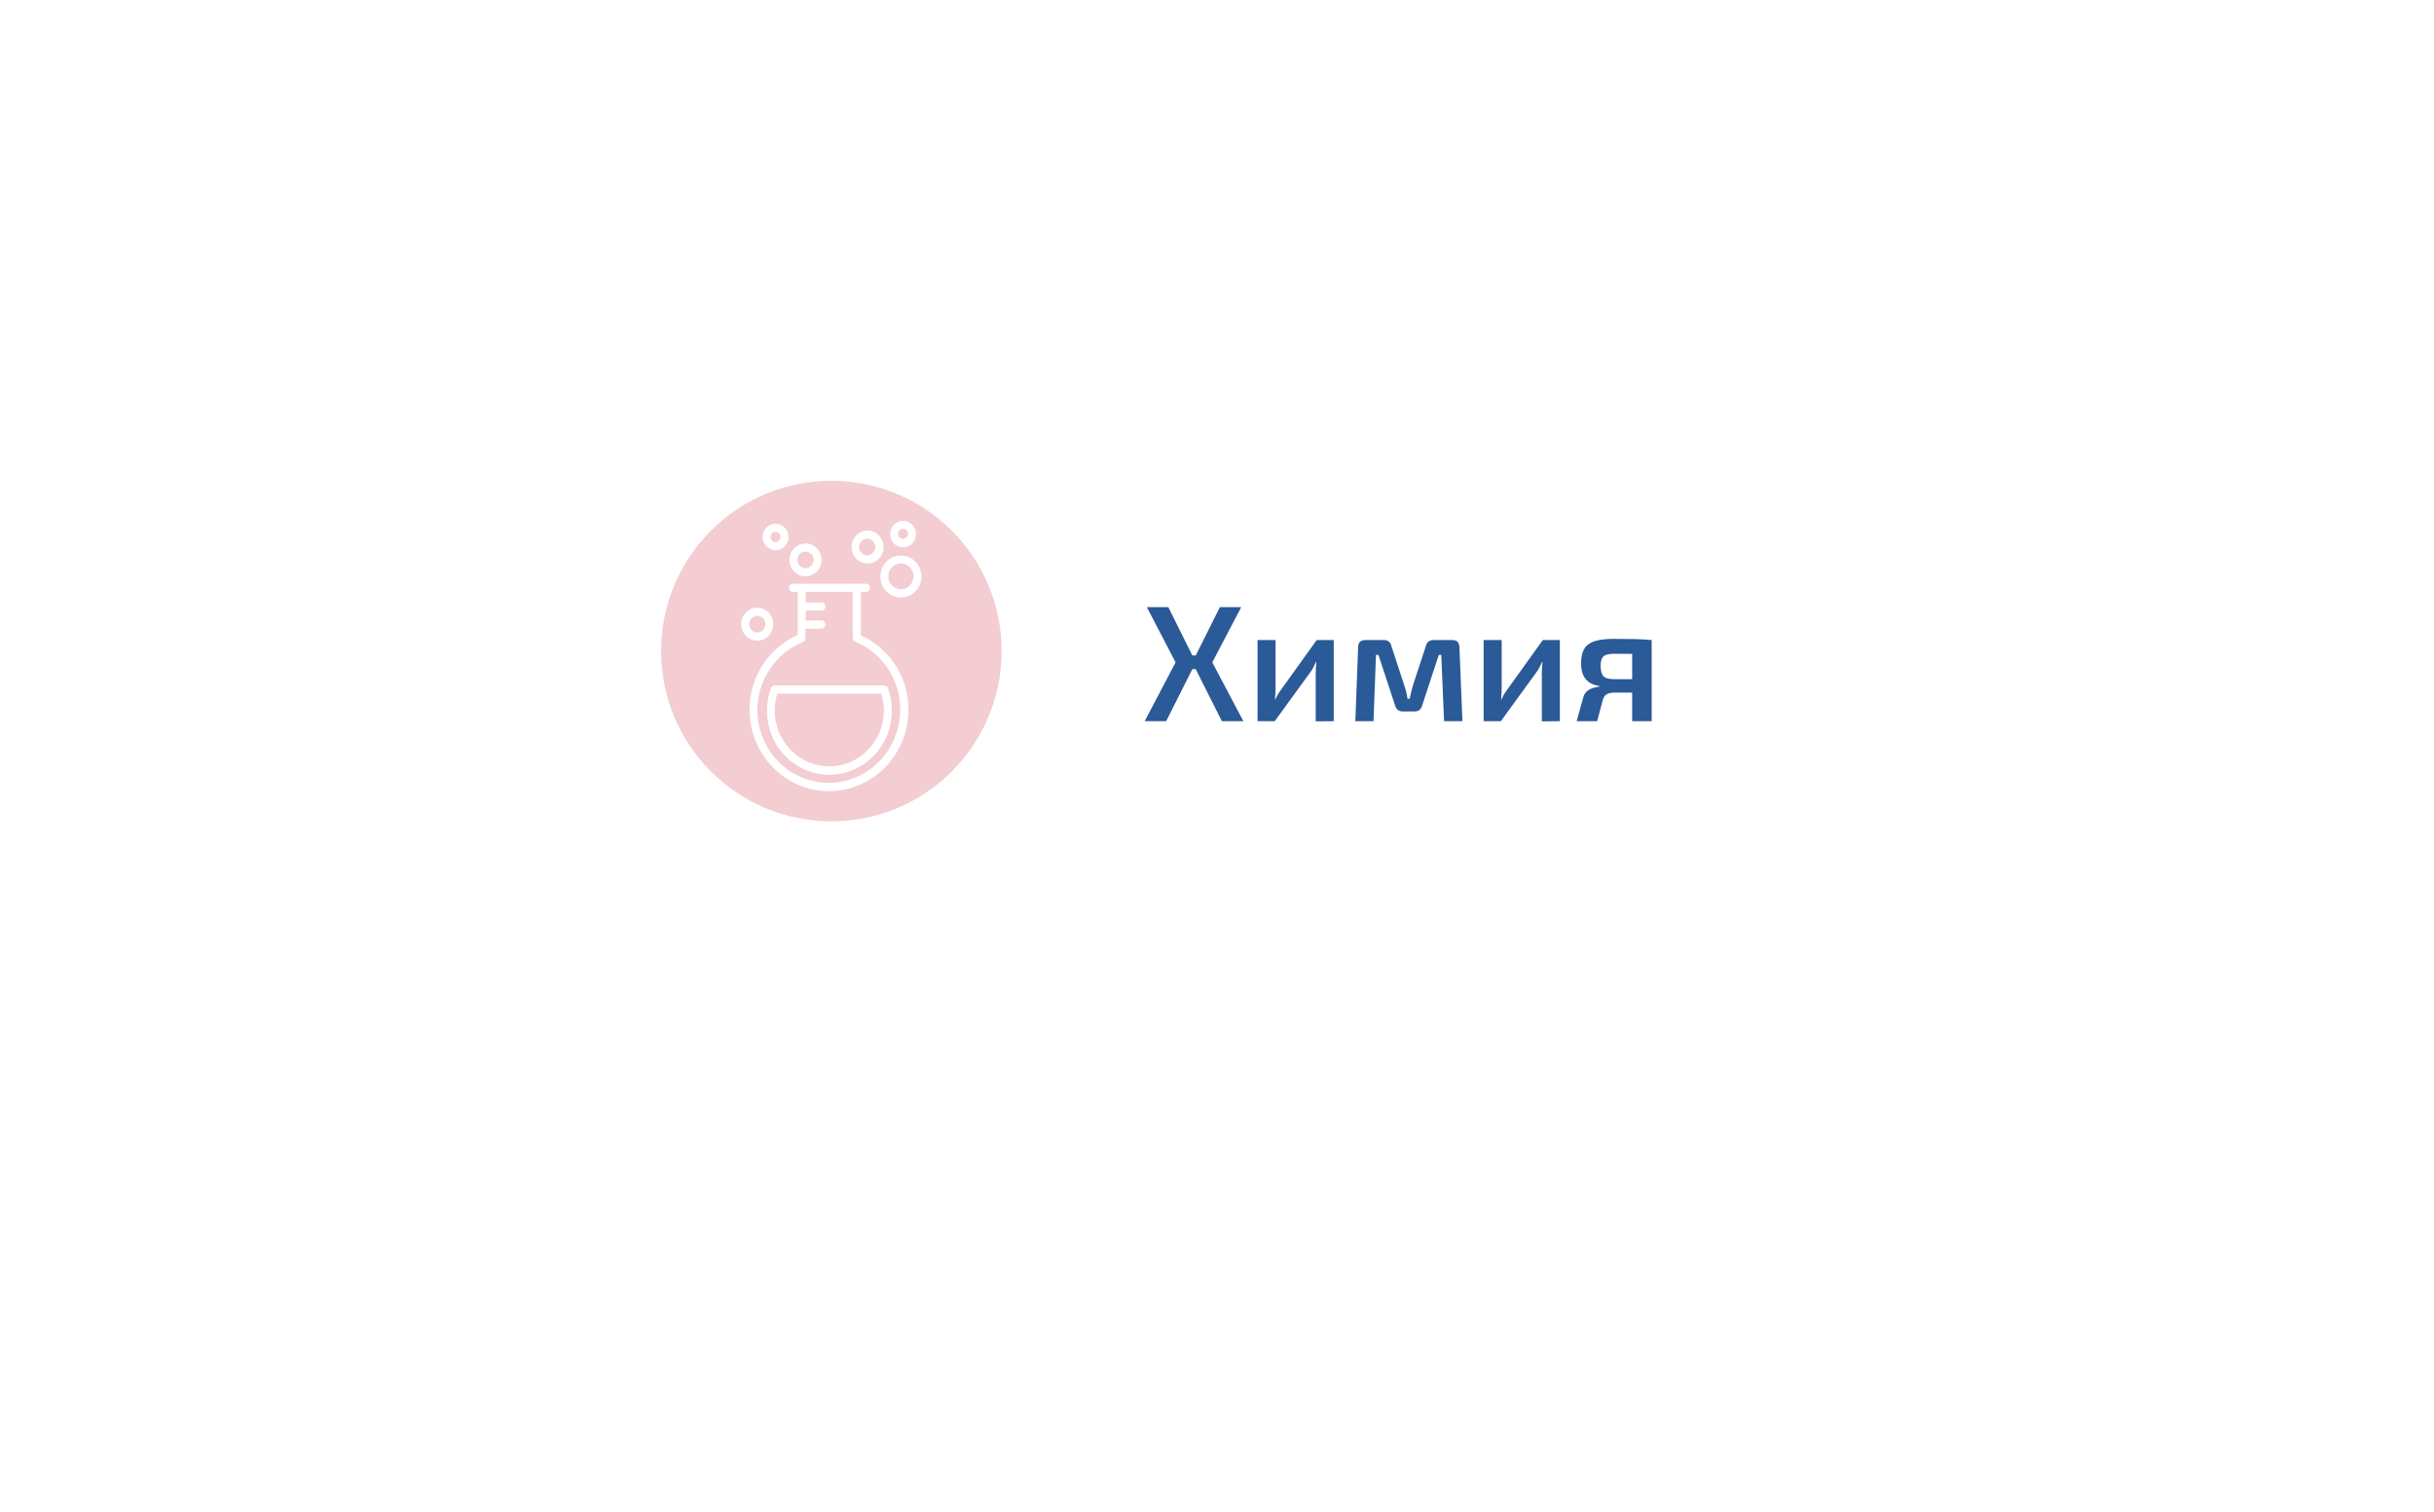 <?xml version="1.0" encoding="UTF-8"?> <svg xmlns="http://www.w3.org/2000/svg" width="243" height="151" viewBox="0 0 243 151" fill="none"><g filter="url(#filter0_d_1459_227)"><rect x="49" y="39" width="145" height="53" rx="10.762" fill="white"></rect></g><path d="M123.917 60.615L121.029 66.126L124.131 72H121.986L119.033 66.126L121.788 60.615H123.917ZM116.64 60.615L119.379 66.126L116.425 72H114.281L117.366 66.126L114.495 60.615H116.64ZM120.287 65.433V66.802H118.026V65.433H120.287ZM133.154 63.898V72L131.356 72.016V67.281C131.356 67.083 131.361 66.891 131.372 66.704C131.394 66.505 131.411 66.296 131.422 66.076H131.389C131.312 66.252 131.218 66.445 131.108 66.654C130.998 66.852 130.888 67.022 130.778 67.165L127.264 72H125.548V63.898H127.346V68.683C127.346 68.871 127.341 69.058 127.33 69.245C127.319 69.421 127.302 69.618 127.28 69.838H127.313C127.401 69.651 127.495 69.47 127.594 69.294C127.704 69.118 127.814 68.959 127.924 68.816L131.455 63.898H133.154ZM144.995 63.898C145.457 63.898 145.693 64.141 145.704 64.624L146.001 72H144.17L143.889 65.383H143.642L141.992 70.4C141.948 70.597 141.86 70.751 141.728 70.862C141.607 70.972 141.436 71.026 141.216 71.026H140.045C139.836 71.026 139.665 70.972 139.533 70.862C139.412 70.751 139.324 70.597 139.269 70.4L137.619 65.383H137.372L137.124 72H135.309L135.59 64.624C135.59 64.141 135.832 63.898 136.316 63.898H138.164C138.373 63.898 138.538 63.953 138.659 64.064C138.791 64.162 138.879 64.322 138.923 64.542L140.243 68.568C140.309 68.766 140.364 68.964 140.408 69.162C140.452 69.349 140.49 69.547 140.523 69.756H140.738C140.782 69.547 140.826 69.349 140.87 69.162C140.914 68.964 140.963 68.766 141.018 68.568L142.338 64.542C142.437 64.113 142.696 63.898 143.114 63.898H144.995ZM155.729 63.898V72L153.93 72.016V67.281C153.93 67.083 153.936 66.891 153.947 66.704C153.969 66.505 153.985 66.296 153.996 66.076H153.963C153.886 66.252 153.793 66.445 153.683 66.654C153.573 66.852 153.463 67.022 153.353 67.165L149.838 72H148.122V63.898H149.921V68.683C149.921 68.871 149.915 69.058 149.904 69.245C149.893 69.421 149.877 69.618 149.855 69.838H149.888C149.976 69.651 150.069 69.47 150.168 69.294C150.278 69.118 150.388 68.959 150.498 68.816L154.029 63.898H155.729ZM161.134 63.783C161.794 63.783 162.339 63.788 162.768 63.8C163.197 63.8 163.571 63.81 163.89 63.833C164.22 63.843 164.555 63.865 164.896 63.898L164.698 65.334C164.588 65.301 164.22 65.284 163.593 65.284C162.966 65.273 162.157 65.268 161.167 65.268C160.606 65.268 160.238 65.362 160.062 65.549C159.886 65.725 159.798 66.027 159.798 66.456C159.798 66.951 159.891 67.303 160.078 67.512C160.265 67.71 160.639 67.809 161.2 67.809H164.715L164.748 69.112C164.594 69.112 164.374 69.118 164.088 69.129C163.813 69.14 163.439 69.145 162.966 69.145C162.493 69.145 161.904 69.145 161.2 69.145C160.859 69.145 160.595 69.201 160.408 69.311C160.221 69.421 160.095 69.597 160.029 69.838L159.451 72H157.405L158.098 69.525C158.175 69.294 158.302 69.112 158.478 68.981C158.654 68.838 158.846 68.739 159.055 68.683C159.275 68.618 159.479 68.573 159.666 68.552V68.486C159.215 68.409 158.857 68.271 158.593 68.073C158.329 67.864 158.137 67.606 158.016 67.297C157.906 66.99 157.851 66.643 157.851 66.258C157.851 65.829 157.9 65.46 157.999 65.153C158.098 64.834 158.269 64.575 158.511 64.377C158.764 64.168 159.099 64.019 159.517 63.931C159.946 63.833 160.485 63.783 161.134 63.783ZM164.896 63.898V72H162.949V63.898H164.896Z" fill="#2A5A97"></path><circle cx="83" cy="65" r="17" fill="#F3CDD1"></circle><g clip-path="url(#clip0_1459_227)"><path d="M85.945 63.442V59.089H86.405C86.461 59.096 86.518 59.09 86.572 59.073C86.626 59.056 86.675 59.027 86.718 58.988C86.76 58.95 86.793 58.902 86.817 58.85C86.84 58.797 86.852 58.739 86.852 58.682C86.852 58.624 86.84 58.566 86.817 58.514C86.793 58.461 86.76 58.413 86.718 58.375C86.675 58.337 86.626 58.307 86.572 58.29C86.518 58.273 86.461 58.267 86.405 58.274H79.179C79.126 58.271 79.073 58.28 79.024 58.3C78.974 58.32 78.93 58.35 78.892 58.389C78.855 58.428 78.826 58.474 78.807 58.525C78.789 58.576 78.781 58.63 78.784 58.684C78.78 58.738 78.788 58.792 78.807 58.843C78.826 58.894 78.855 58.94 78.892 58.978C78.93 59.016 78.975 59.046 79.024 59.065C79.073 59.084 79.126 59.093 79.179 59.089H79.644V63.403C78.218 64.023 77.001 65.058 76.145 66.381C75.29 67.704 74.834 69.256 74.834 70.843C74.832 71.91 75.035 72.967 75.432 73.953C75.828 74.94 76.411 75.837 77.146 76.593C77.881 77.348 78.754 77.949 79.715 78.359C80.677 78.769 81.708 78.981 82.749 78.984C83.791 78.986 84.822 78.778 85.785 78.371C86.749 77.965 87.624 77.369 88.362 76.616C89.1 75.863 89.686 74.969 90.086 73.984C90.487 72.999 90.694 71.943 90.696 70.876C90.701 69.297 90.253 67.751 89.409 66.429C88.564 65.108 87.36 64.069 85.945 63.442ZM82.396 62.347C82.4 62.293 82.391 62.239 82.373 62.188C82.354 62.137 82.325 62.092 82.287 62.053C82.25 62.015 82.205 61.985 82.156 61.966C82.106 61.947 82.054 61.938 82.001 61.942H80.435V60.956H82.001C82.054 60.96 82.107 60.953 82.157 60.934C82.207 60.915 82.252 60.885 82.289 60.847C82.327 60.808 82.356 60.762 82.374 60.711C82.393 60.66 82.4 60.605 82.396 60.551C82.4 60.497 82.391 60.443 82.373 60.392C82.354 60.342 82.325 60.296 82.287 60.258C82.25 60.219 82.205 60.19 82.156 60.17C82.106 60.151 82.054 60.143 82.001 60.146H80.435V59.089H85.133V63.688C85.135 63.766 85.159 63.842 85.201 63.907C85.244 63.972 85.303 64.023 85.373 64.055C86.578 64.545 87.63 65.363 88.415 66.419C89.201 67.476 89.69 68.732 89.831 70.052C89.972 71.373 89.759 72.707 89.215 73.913C88.671 75.118 87.817 76.149 86.744 76.895C85.671 77.64 84.42 78.072 83.125 78.144C81.83 78.216 80.541 77.925 79.396 77.303C78.25 76.681 77.292 75.751 76.624 74.612C75.956 73.474 75.603 72.171 75.604 70.843C75.626 69.38 76.073 67.957 76.888 66.755C77.703 65.553 78.848 64.626 80.178 64.093C80.25 64.064 80.31 64.013 80.352 63.948C80.394 63.882 80.416 63.805 80.414 63.726V62.763H81.98C82.035 62.769 82.091 62.762 82.143 62.743C82.195 62.724 82.243 62.694 82.283 62.654C82.323 62.615 82.353 62.567 82.373 62.514C82.393 62.46 82.401 62.403 82.396 62.347Z" fill="white"></path><path d="M76.961 68.708C76.695 69.422 76.566 70.183 76.581 70.947C76.57 71.782 76.722 72.612 77.03 73.386C77.337 74.16 77.794 74.863 78.372 75.452C78.948 76.054 79.636 76.531 80.395 76.856C81.154 77.181 81.969 77.348 82.791 77.347C84.448 77.345 86.036 76.67 87.208 75.471C88.379 74.271 89.038 72.644 89.039 70.947C89.033 70.186 88.904 69.432 88.66 68.713C88.637 68.632 88.589 68.561 88.524 68.51C88.458 68.459 88.379 68.43 88.296 68.429H77.319C77.238 68.429 77.159 68.457 77.094 68.507C77.03 68.557 76.983 68.628 76.961 68.708ZM87.981 69.255C88.147 69.796 88.235 70.358 88.243 70.925C88.243 72.406 87.668 73.826 86.646 74.874C85.624 75.921 84.237 76.509 82.791 76.509C81.346 76.509 79.959 75.921 78.937 74.874C77.915 73.826 77.34 72.406 77.34 70.925C77.347 70.358 77.436 69.796 77.602 69.255H87.981Z" fill="white"></path><path d="M86.576 56.254C86.789 56.259 87.002 56.22 87.201 56.14C87.4 56.059 87.581 55.939 87.734 55.786C87.886 55.633 88.008 55.45 88.091 55.249C88.174 55.047 88.216 54.83 88.216 54.611C88.216 54.288 88.123 53.972 87.949 53.703C87.774 53.434 87.526 53.223 87.235 53.098C86.944 52.972 86.624 52.938 86.314 52.998C86.004 53.058 85.718 53.211 85.493 53.437C85.267 53.663 85.111 53.952 85.045 54.268C84.979 54.584 85.006 54.913 85.121 55.214C85.237 55.514 85.437 55.773 85.695 55.958C85.954 56.143 86.26 56.246 86.576 56.254ZM85.769 54.611C85.769 54.448 85.816 54.288 85.905 54.152C85.993 54.016 86.119 53.91 86.267 53.847C86.414 53.785 86.577 53.769 86.733 53.8C86.89 53.832 87.034 53.911 87.146 54.027C87.259 54.142 87.336 54.289 87.367 54.45C87.398 54.61 87.382 54.776 87.321 54.928C87.26 55.078 87.157 55.208 87.024 55.298C86.891 55.389 86.735 55.438 86.576 55.438C86.469 55.439 86.364 55.419 86.265 55.378C86.167 55.337 86.077 55.276 86.002 55.199C85.927 55.122 85.867 55.03 85.827 54.929C85.787 54.828 85.767 54.72 85.769 54.611Z" fill="white"></path><path d="M80.419 57.54C80.736 57.54 81.046 57.444 81.309 57.263C81.573 57.083 81.779 56.826 81.9 56.526C82.021 56.226 82.053 55.896 81.991 55.577C81.929 55.259 81.777 54.966 81.552 54.736C81.328 54.507 81.043 54.35 80.731 54.287C80.421 54.224 80.098 54.256 79.805 54.38C79.512 54.505 79.262 54.715 79.086 54.985C78.909 55.255 78.815 55.573 78.815 55.898C78.815 56.333 78.984 56.751 79.285 57.059C79.586 57.367 79.993 57.54 80.419 57.54ZM79.612 55.898C79.612 55.734 79.659 55.574 79.748 55.438C79.836 55.303 79.963 55.197 80.11 55.134C80.257 55.071 80.42 55.055 80.576 55.087C80.733 55.119 80.876 55.198 80.989 55.313C81.102 55.429 81.179 55.576 81.21 55.736C81.241 55.897 81.225 56.063 81.164 56.214C81.103 56.365 81 56.494 80.867 56.585C80.734 56.676 80.578 56.724 80.419 56.724C80.313 56.725 80.207 56.704 80.109 56.663C80.011 56.622 79.922 56.561 79.847 56.484C79.772 56.407 79.712 56.316 79.672 56.215C79.631 56.114 79.611 56.007 79.612 55.898Z" fill="white"></path><path d="M77.202 62.314C77.202 61.989 77.108 61.671 76.932 61.401C76.755 61.131 76.505 60.921 76.212 60.796C75.919 60.672 75.597 60.64 75.286 60.703C74.975 60.766 74.689 60.923 74.465 61.152C74.24 61.382 74.088 61.675 74.026 61.993C73.964 62.312 73.996 62.642 74.117 62.942C74.239 63.242 74.444 63.499 74.708 63.679C74.971 63.86 75.281 63.956 75.598 63.956C76.024 63.956 76.431 63.783 76.732 63.475C77.033 63.167 77.202 62.749 77.202 62.314ZM74.797 62.314C74.797 62.15 74.844 61.99 74.933 61.855C75.022 61.718 75.147 61.613 75.295 61.55C75.442 61.487 75.605 61.471 75.761 61.503C75.918 61.535 76.062 61.614 76.174 61.729C76.287 61.845 76.364 61.992 76.395 62.153C76.426 62.313 76.41 62.479 76.349 62.63C76.288 62.781 76.185 62.91 76.052 63.001C75.919 63.092 75.763 63.14 75.604 63.14C75.497 63.142 75.392 63.121 75.293 63.08C75.195 63.039 75.105 62.979 75.03 62.901C74.955 62.825 74.895 62.733 74.855 62.632C74.815 62.531 74.795 62.423 74.797 62.314Z" fill="white"></path><path d="M90.157 54.65C90.412 54.65 90.662 54.572 90.875 54.426C91.088 54.281 91.254 54.074 91.352 53.832C91.449 53.59 91.475 53.323 91.425 53.066C91.375 52.809 91.252 52.573 91.071 52.388C90.89 52.203 90.66 52.077 90.409 52.026C90.158 51.974 89.898 52.001 89.662 52.101C89.425 52.201 89.223 52.371 89.081 52.589C88.939 52.807 88.863 53.063 88.863 53.325C88.863 53.676 88.999 54.013 89.242 54.262C89.485 54.51 89.814 54.65 90.157 54.65ZM89.66 53.292C89.66 53.191 89.689 53.093 89.743 53.009C89.798 52.925 89.876 52.86 89.966 52.822C90.057 52.783 90.157 52.773 90.254 52.793C90.35 52.812 90.439 52.861 90.508 52.932C90.578 53.003 90.625 53.094 90.644 53.193C90.663 53.291 90.653 53.394 90.616 53.487C90.578 53.58 90.514 53.659 90.433 53.715C90.351 53.771 90.255 53.801 90.157 53.801C90.091 53.802 90.026 53.789 89.966 53.764C89.905 53.739 89.85 53.701 89.804 53.654C89.757 53.606 89.721 53.55 89.696 53.488C89.671 53.426 89.659 53.359 89.66 53.292Z" fill="white"></path><path d="M77.426 54.934C77.682 54.934 77.932 54.857 78.145 54.711C78.357 54.566 78.523 54.358 78.621 54.117C78.719 53.874 78.745 53.608 78.695 53.351C78.645 53.094 78.522 52.858 78.341 52.673C78.16 52.487 77.929 52.361 77.678 52.31C77.428 52.259 77.168 52.285 76.931 52.386C76.695 52.486 76.493 52.656 76.351 52.873C76.209 53.091 76.133 53.347 76.133 53.609C76.134 53.96 76.271 54.297 76.513 54.545C76.755 54.793 77.084 54.933 77.426 54.934ZM76.929 53.609C76.929 53.509 76.958 53.41 77.013 53.327C77.067 53.243 77.145 53.178 77.236 53.139C77.327 53.101 77.427 53.09 77.523 53.11C77.62 53.13 77.708 53.178 77.778 53.249C77.847 53.321 77.894 53.411 77.914 53.51C77.933 53.609 77.923 53.711 77.885 53.804C77.848 53.897 77.784 53.977 77.702 54.033C77.621 54.089 77.525 54.119 77.426 54.119C77.361 54.119 77.296 54.107 77.235 54.081C77.174 54.056 77.119 54.019 77.073 53.971C77.027 53.924 76.99 53.867 76.966 53.805C76.941 53.743 76.928 53.676 76.929 53.609Z" fill="white"></path><path d="M89.942 55.455C89.536 55.455 89.139 55.578 88.802 55.809C88.464 56.04 88.201 56.368 88.046 56.752C87.891 57.136 87.85 57.559 87.929 57.967C88.008 58.375 88.204 58.749 88.491 59.043C88.778 59.337 89.143 59.538 89.541 59.619C89.94 59.7 90.352 59.658 90.727 59.499C91.102 59.34 91.423 59.07 91.648 58.725C91.874 58.379 91.994 57.973 91.994 57.557C91.994 56.999 91.778 56.465 91.393 56.07C91.008 55.676 90.486 55.455 89.942 55.455ZM91.198 57.557C91.195 57.81 91.118 58.058 90.978 58.267C90.838 58.476 90.641 58.639 90.412 58.734C90.182 58.828 89.93 58.852 89.687 58.8C89.445 58.749 89.222 58.625 89.048 58.444C88.874 58.264 88.756 58.035 88.709 57.785C88.662 57.536 88.688 57.278 88.783 57.044C88.879 56.81 89.04 56.61 89.246 56.47C89.452 56.329 89.694 56.254 89.942 56.254C90.109 56.253 90.274 56.286 90.428 56.352C90.582 56.417 90.722 56.513 90.839 56.635C90.957 56.756 91.049 56.9 91.112 57.058C91.174 57.217 91.205 57.386 91.203 57.557H91.198Z" fill="white"></path></g><defs><filter id="filter0_d_1459_227" x="0.326" y="0.356" width="242.349" height="150.349" filterUnits="userSpaceOnUse" color-interpolation-filters="sRGB"><feFlood flood-opacity="0" result="BackgroundImageFix"></feFlood><feColorMatrix in="SourceAlpha" type="matrix" values="0 0 0 0 0 0 0 0 0 0 0 0 0 0 0 0 0 0 127 0" result="hardAlpha"></feColorMatrix><feOffset dy="10.03"></feOffset><feGaussianBlur stdDeviation="24.337"></feGaussianBlur><feComposite in2="hardAlpha" operator="out"></feComposite><feColorMatrix type="matrix" values="0 0 0 0 0.2 0 0 0 0 0.2 0 0 0 0 0.2 0 0 0 0.18 0"></feColorMatrix><feBlend mode="normal" in2="BackgroundImageFix" result="effect1_dropShadow_1459_227"></feBlend><feBlend mode="normal" in="SourceGraphic" in2="effect1_dropShadow_1459_227" result="shape"></feBlend></filter><clipPath id="clip0_1459_227"><rect width="18" height="27" fill="white" transform="translate(74 52)"></rect></clipPath></defs></svg> 